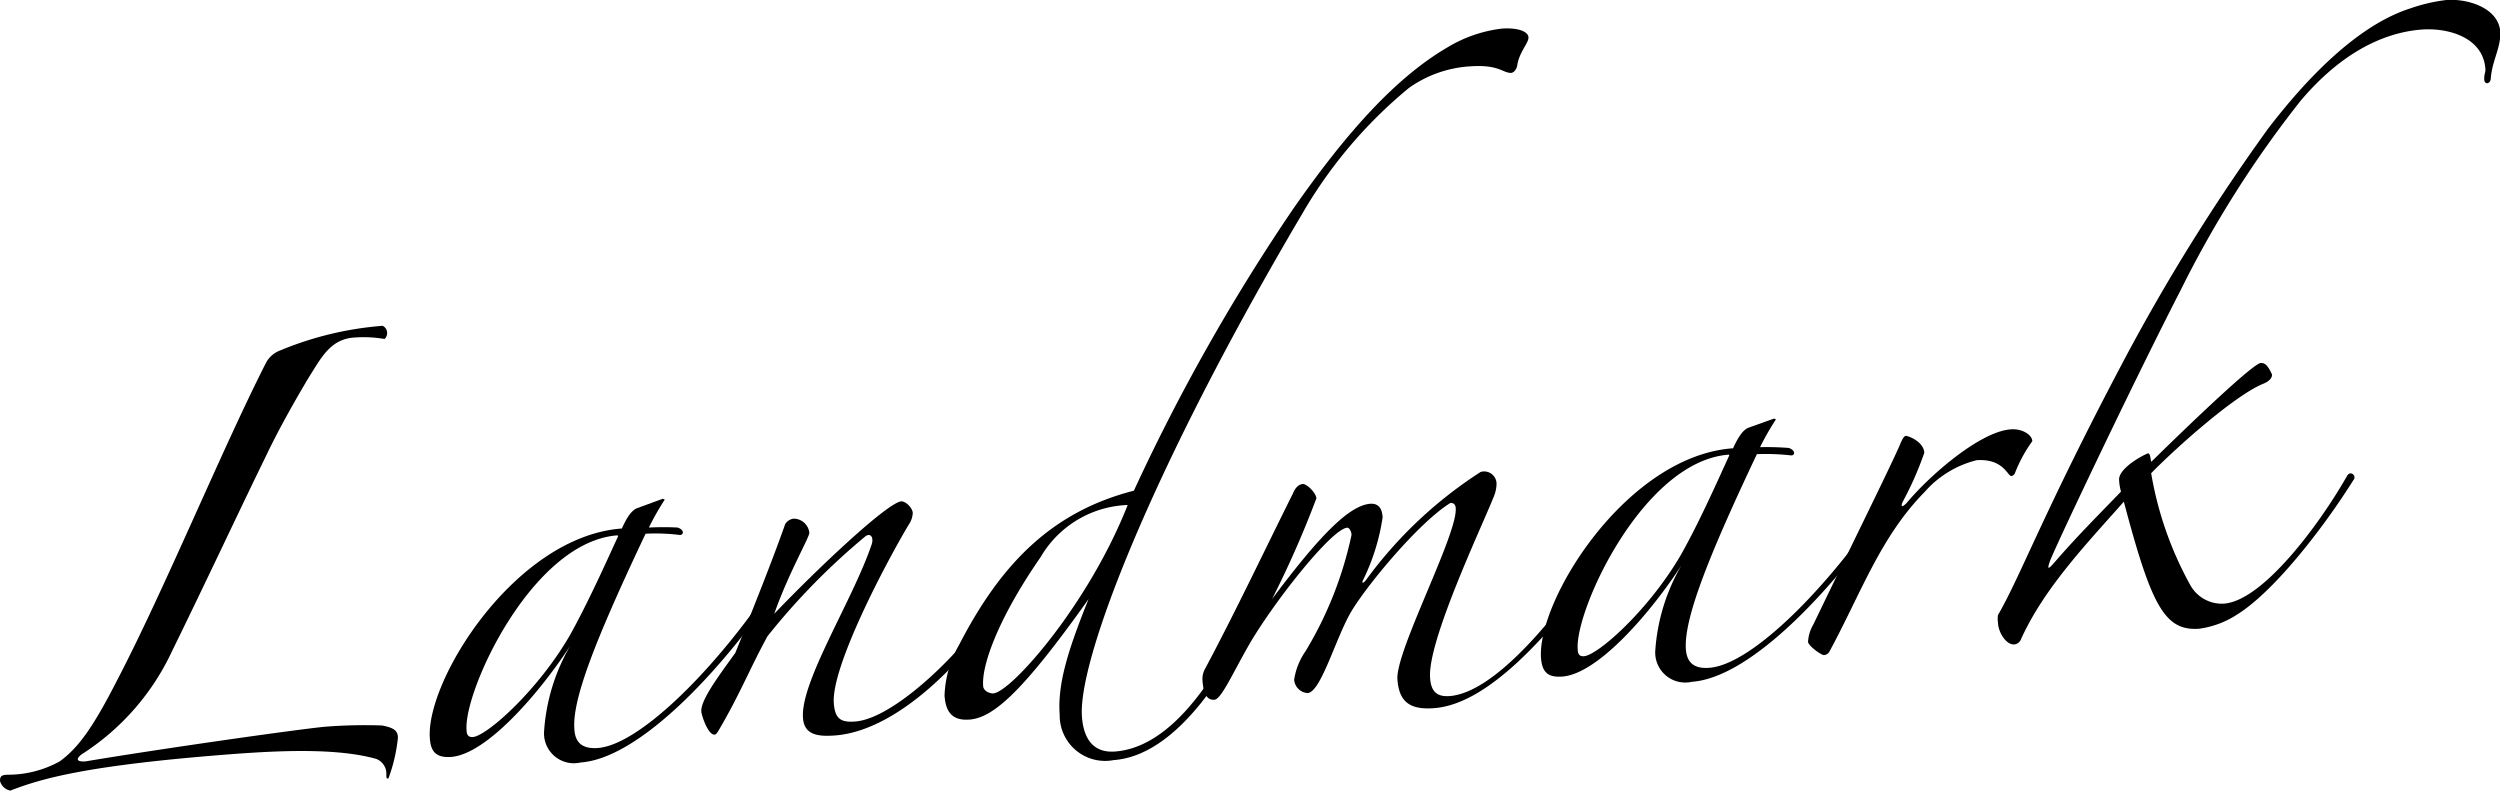<svg xmlns="http://www.w3.org/2000/svg" viewBox="0 0 157.38 49.77"><g id="レイヤー_2" data-name="レイヤー 2"><g id="レイヤー_1-2" data-name="レイヤー 1"><path d="M22.28,21.25c-1.5.11-2.07,1.3-2.83,2.49-.91,1.52-2,3.46-2.76,5.08-1.41,2.87-3.86,8.1-5.85,12.15a15.42,15.42,0,0,1-5.55,6.42c-.46.28-.62.59.1.54,4.45-.75,13.2-2,15.06-2.18a31.72,31.72,0,0,1,3.6-.08c.67.13,1,.29,1,.77a10.35,10.35,0,0,1-.6,2.57c-.11,0-.12,0-.13-.23a1,1,0,0,0-.62-1c-2.51-.72-6.29-.51-8.92-.32C5.52,48.16,2.64,49,.65,49.77A.83.83,0,0,1,0,49.16c0-.3.1-.37.45-.39a6.72,6.72,0,0,0,3.31-.84c1.2-.87,2.13-2.21,3.6-5.08,3-5.75,6.64-14.62,9.38-20a1.66,1.66,0,0,1,.9-.79,21,21,0,0,1,6.45-1.55.51.51,0,0,1,.12.83A7.81,7.81,0,0,0,22.28,21.25Z"/><path d="M36.55,48a1.88,1.88,0,0,1-2.3-1.94,12.31,12.31,0,0,1,1.65-5.41c-1.89,2.9-5.22,6.81-7.49,7-.9.06-1.29-.27-1.35-1.17-.27-3.65,5.39-12.72,12.09-13.21.36-.81.64-1.13.93-1.27l1.64-.6.13.05a16,16,0,0,0-1,1.76,17.73,17.73,0,0,1,1.81,0c.43.15.39.45.15.47a12.12,12.12,0,0,0-2.17-.08C37.44,40.36,36,44.08,36.16,45.93c.05.72.39,1.23,1.47,1.16,2.51-.19,7-4.54,10.55-9.67.16-.25.35-.09.37.15C45.23,42.38,40.2,47.74,36.55,48ZM38.88,33.7c-5.38.39-9.69,9.79-9.51,12.24,0,.36.15.47.39.46.9-.07,4.17-3,6.15-6.47,1.11-2,2.2-4.43,3-6.17Z"/><path d="M52.55,46.3c-1,.07-1.93,0-2-1.11-.17-2.28,3.13-7.39,4.32-10.91.15-.43-.06-.77-.4-.51a42.74,42.74,0,0,0-6.16,6.29c-1.12,2.06-1.72,3.61-3,5.8-.11.19-.21.38-.33.39-.42,0-.81-1.21-.83-1.45-.05-.71,1-2.12,2.14-3.7,1.07-2.66,2.34-5.83,3.14-8.11a.75.75,0,0,1,.52-.34,1,1,0,0,1,1,.89c0,.3-1.32,2.56-2.21,5.1,2.79-2.92,7.13-7,8-7.08.3,0,.7.43.72.72a1.38,1.38,0,0,1-.25.74c-1.61,2.71-4.88,9-4.72,11.24.07,1,.45,1.23,1.35,1.16,2.63-.19,7.63-5.12,9.59-8.82.16-.25.65-.16.32.34C61.26,41.16,56.68,46,52.55,46.3Z"/><path d="M95.51,4.14c-.05.24-.21.44-.39.45-.54,0-.76-.55-2.62-.41a7.42,7.42,0,0,0-3.81,1.36A29.2,29.2,0,0,0,82,13.42C72.45,29.58,67.85,41.58,68.11,45.11c.1,1.38.7,2.3,2.08,2.2,4.31-.32,7.52-6.63,9.36-11.15.15-.31.7-.29.38.27-2.39,6-5.93,11.14-9.82,11.42A2.86,2.86,0,0,1,66.71,45c-.14-1.91.49-4,1.82-7.29-4.15,5.84-6,7.48-7.51,7.59-1.14.08-1.49-.56-1.56-1.51a6.89,6.89,0,0,1,.92-3.2c2.58-5,5.76-8.36,11-9.7a124.17,124.17,0,0,1,10-17.7C84.53,8.67,87.68,5,91.09,3A8.6,8.6,0,0,1,94.55,1.8c1-.07,1.64.18,1.67.54S95.62,3.29,95.51,4.14Zm-30,30.93C62.79,39,61.8,41.9,61.89,43.16c0,.36.46.51.64.49,1.13-.08,6-5.61,8.46-11.86A6.62,6.62,0,0,0,65.51,35.07Z"/><path d="M90.27,44.58c-1.56.12-2.2-.44-2.3-1.81C87.84,41,91.76,33.65,91.64,32c0-.24-.15-.35-.33-.34-2,1.23-5.27,5.2-6.24,6.83s-1.91,5.08-2.75,5.14a.91.91,0,0,1-.85-.84,4.21,4.21,0,0,1,.72-1.8,23.61,23.61,0,0,0,2.89-7.31c0-.24-.15-.47-.27-.46-1,.07-4.76,4.86-6.25,7.49-1,1.76-1.69,3.31-2.11,3.34-.6.05-.71-.67-.75-1.2a1.33,1.33,0,0,1,.19-.8c1.9-3.57,3.73-7.43,5.51-11,.15-.37.38-.57.62-.58s.82.54.85.9a63.6,63.6,0,0,1-2.79,6.34c2.91-3.89,4.86-5.95,6.24-6,.48,0,.68.31.72.85a13.34,13.34,0,0,1-1.22,3.93c-.16.32.07.18.19,0a27,27,0,0,1,7.2-6.78.78.78,0,0,1,1,.78,2.2,2.2,0,0,1-.18.79c-.71,1.8-4.21,9.15-4,11.42.06.9.5,1.17,1.22,1.12,2.81-.21,6.45-4.8,8.14-7.15.27-.5.81-.48.38.27C97.61,39.66,93.8,44.33,90.27,44.58Z"/><path d="M106.51,42.92A1.89,1.89,0,0,1,104.2,41a12.34,12.34,0,0,1,1.65-5.41c-1.89,2.91-5.22,6.82-7.49,7-.9.07-1.28-.26-1.35-1.16-.26-3.65,5.39-12.73,12.09-13.21.37-.81.64-1.13.93-1.28l1.65-.59.12.05a15.75,15.75,0,0,0-1,1.75,17.73,17.73,0,0,1,1.81.05c.43.15.4.46.16.47a14.41,14.41,0,0,0-2.17-.08c-3.19,6.73-4.6,10.44-4.47,12.3.06.71.4,1.23,1.47,1.15,2.52-.18,7-4.54,10.55-9.67.16-.25.35-.08.37.16C115.18,37.3,110.16,42.66,106.51,42.92Zm2.33-14.3c-5.39.39-9.7,9.79-9.52,12.24,0,.36.15.47.39.45.9-.06,4.17-3,6.15-6.46,1.12-2,2.2-4.43,3-6.18Z"/><path d="M126.85,29.77a.31.31,0,0,1-.23.2c-.24,0-.5-1.11-2.18-1a6.39,6.39,0,0,0-3.28,2c-2.8,2.85-4,6.37-6,10.06a.43.43,0,0,1-.34.21c-.18,0-1-.6-1-.84a2.43,2.43,0,0,1,.34-1.1c2.25-4.68,4.82-9.86,5.44-11.29.15-.37.26-.56.38-.57s1.11.34,1.16,1.06a20.74,20.74,0,0,1-1.34,3.05c-.21.43,0,.36.24.1,1.44-1.73,4.61-4.48,6.53-4.62.71-.06,1.34.32,1.37.74A8.94,8.94,0,0,0,126.85,29.77Z"/><path d="M156.8,4.92c0,.36-.39.45-.41.09s.09-.43.07-.67c-.14-2-2.36-2.6-4-2.48-1.86.14-4.68,1-7.62,4.47a67.44,67.44,0,0,0-7.55,11.91c-2.8,5.44-7.49,15.29-8.21,17-.25.68-.14.62.31.1,1.27-1.47,2.56-2.77,4.13-4.39a3.36,3.36,0,0,1-.12-.77c0-.66,1.28-1.42,1.81-1.64.18,0,.15.35.22.53.73-.72,6.29-6.17,6.89-6.22.24,0,.42.09.71.73,0,.24-.21.44-.56.58-1.81.74-5.54,4.08-7.05,5.63a22.1,22.1,0,0,0,2.44,7A2.27,2.27,0,0,0,140,38c2.4-.17,5.91-4.82,7.73-8,.21-.44.65-.05.43.21-2.1,3.34-5.13,7.11-7.32,8.47a5.8,5.8,0,0,1-2.4.9c-2.16.15-3-1.41-4.74-8-2.33,2.64-5,5.41-6.47,8.65a.5.5,0,0,1-.45.34c-.54,0-1-.84-1-1.37a1.36,1.36,0,0,1,0-.49c1.39-2.38,2.84-6.4,7.76-15.72A124.55,124.55,0,0,1,142.78,8.1c2.3-3,5.54-6.48,8.95-7.57A10.85,10.85,0,0,1,154,0c1.32-.1,3.28.48,3.4,2C157.44,3,156.9,3.77,156.8,4.92Z"/></g></g></svg>